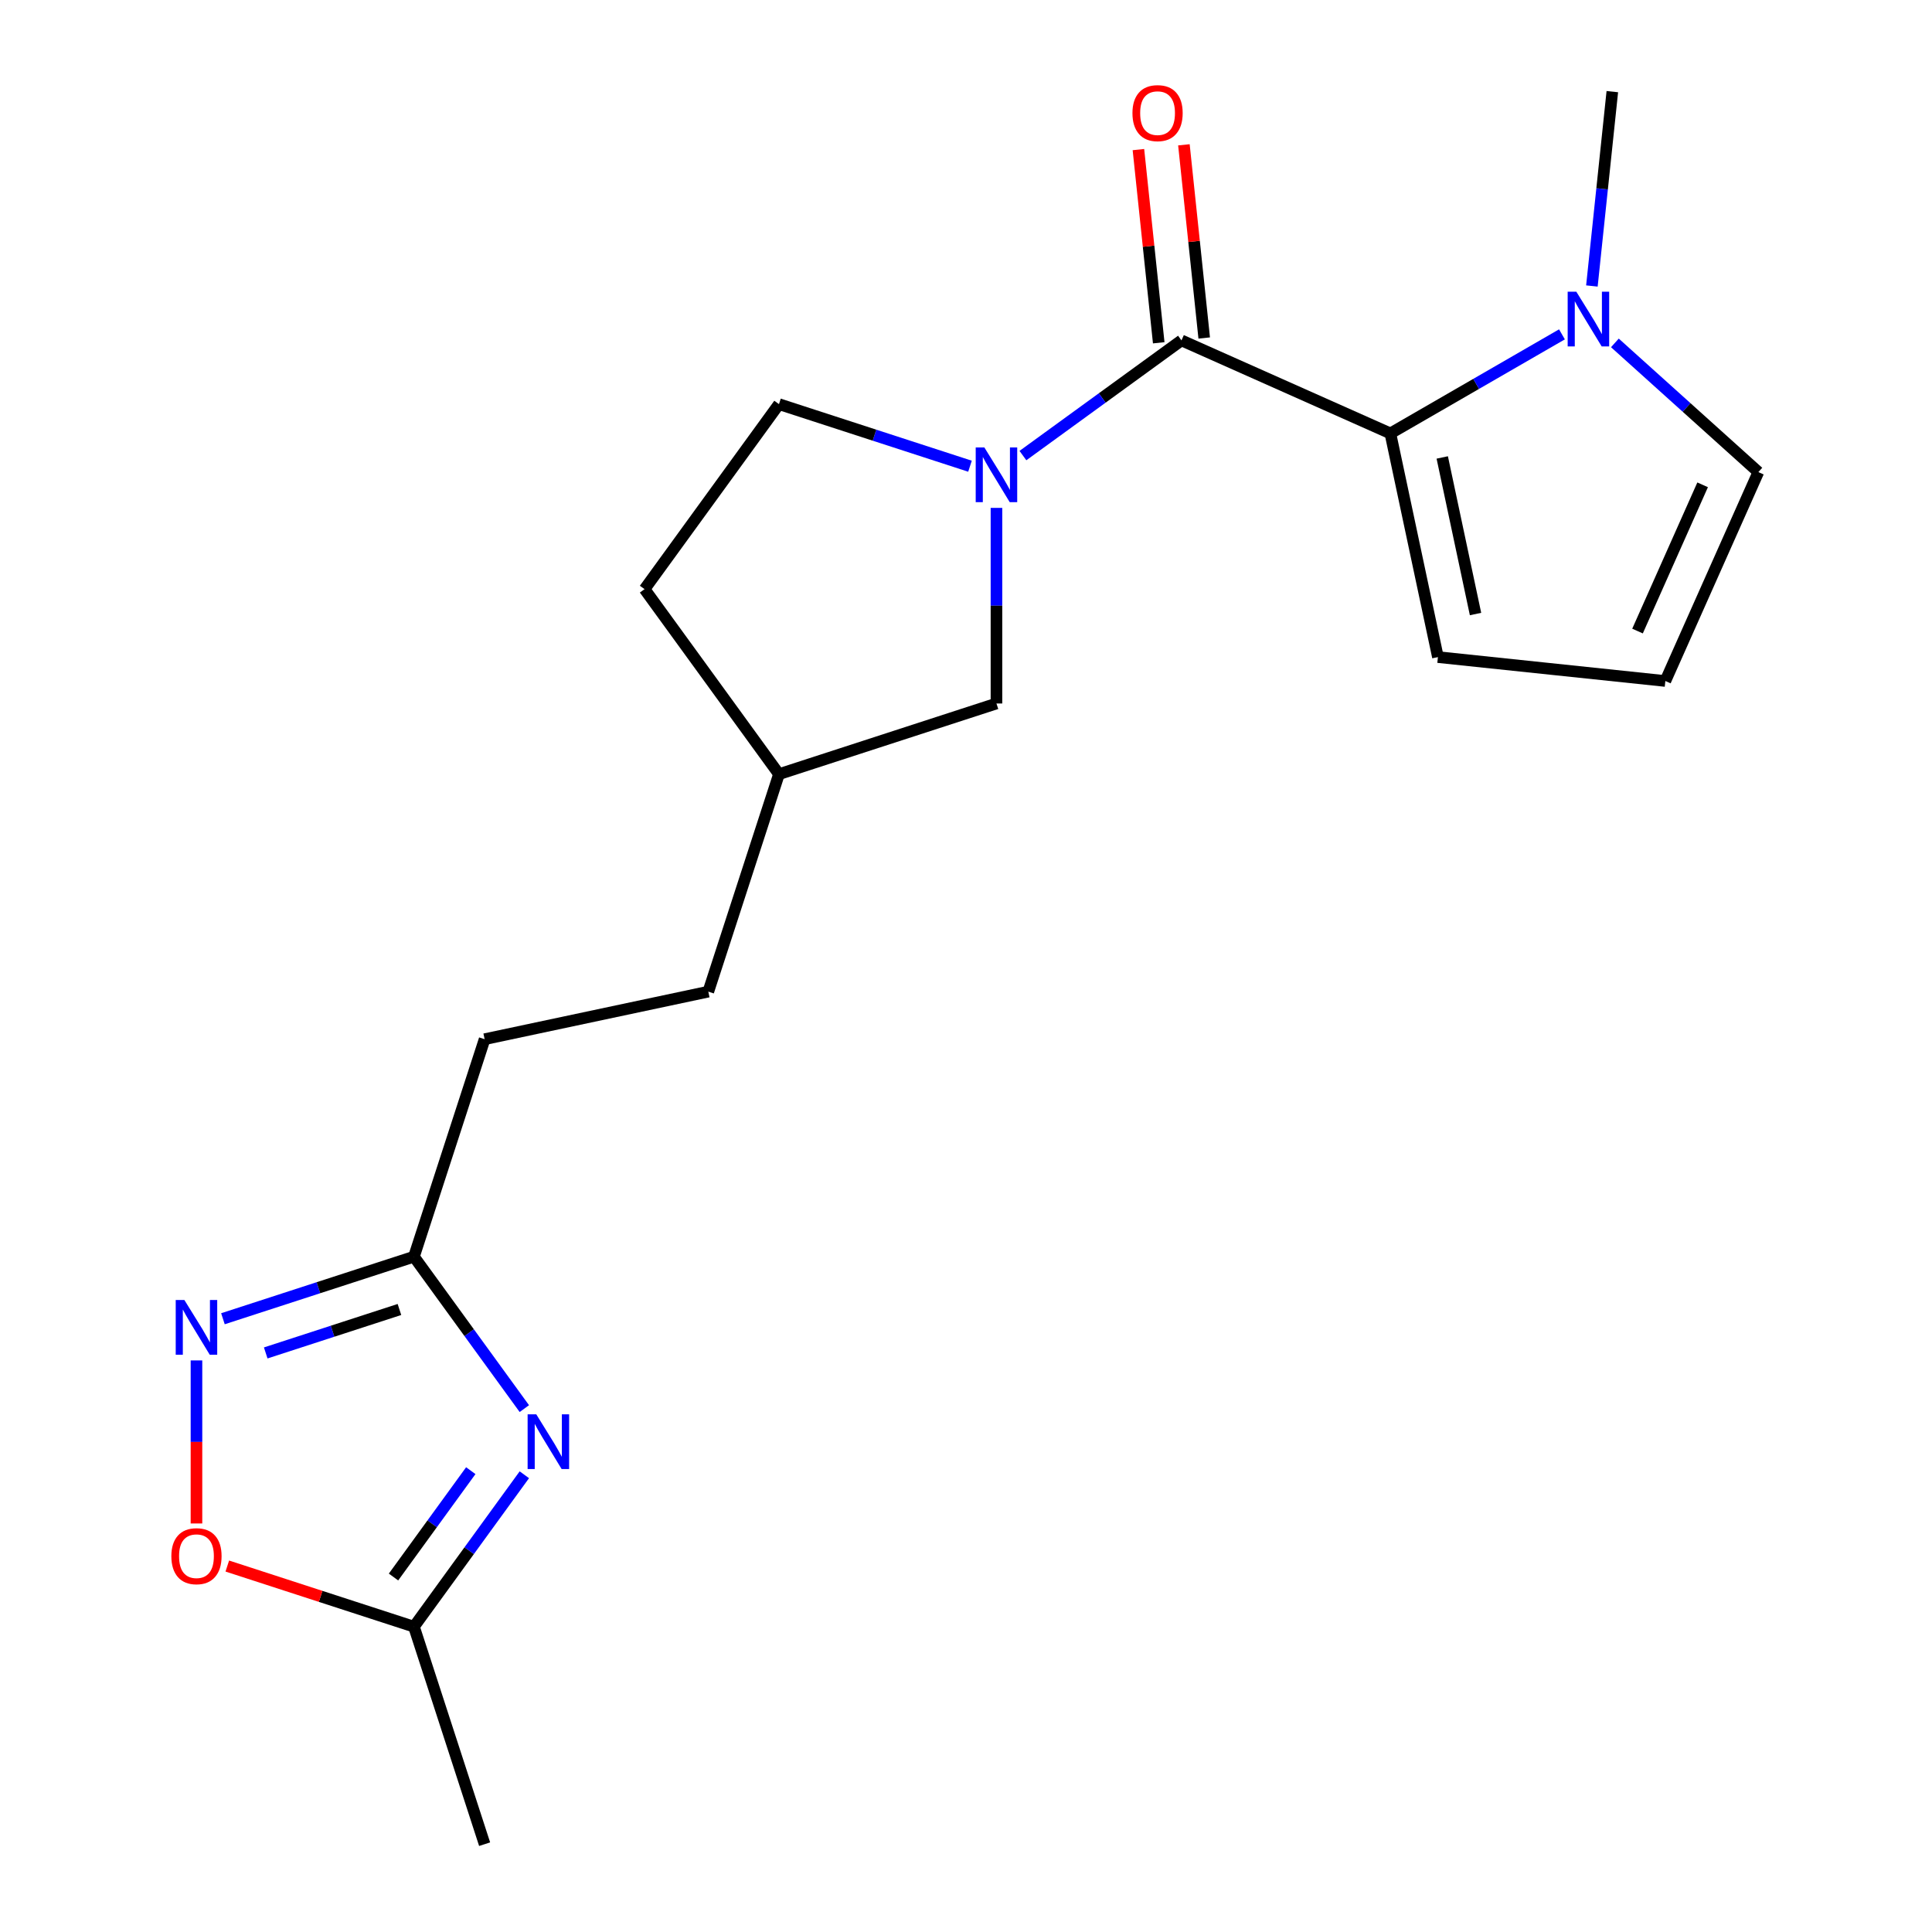 <?xml version='1.0' encoding='iso-8859-1'?>
<svg version='1.1' baseProfile='full'
              xmlns='http://www.w3.org/2000/svg'
                      xmlns:rdkit='http://www.rdkit.org/xml'
                      xmlns:xlink='http://www.w3.org/1999/xlink'
                  xml:space='preserve'
width='1000px' height='1000px' viewBox='0 0 1000 1000'>
<!-- END OF HEADER -->
<rect style='opacity:1.0;fill:#FFFFFF;stroke:none' width='1000' height='1000' x='0' y='0'> </rect>
<path class='bond-0' d='M 611.526,176.189 L 570.496,205.999' style='fill:none;fill-rule:evenodd;stroke:#000000;stroke-width:6px;stroke-linecap:butt;stroke-linejoin:miter;stroke-opacity:1' />
<path class='bond-0' d='M 570.496,205.999 L 529.466,235.809' style='fill:none;fill-rule:evenodd;stroke:#0000FF;stroke-width:6px;stroke-linecap:butt;stroke-linejoin:miter;stroke-opacity:1' />
<path class='bond-1' d='M 611.526,176.189 L 719.657,224.332' style='fill:none;fill-rule:evenodd;stroke:#000000;stroke-width:6px;stroke-linecap:butt;stroke-linejoin:miter;stroke-opacity:1' />
<path class='bond-12' d='M 623.297,174.951 L 618.042,124.953' style='fill:none;fill-rule:evenodd;stroke:#000000;stroke-width:6px;stroke-linecap:butt;stroke-linejoin:miter;stroke-opacity:1' />
<path class='bond-12' d='M 618.042,124.953 L 612.787,74.954' style='fill:none;fill-rule:evenodd;stroke:#FF0000;stroke-width:6px;stroke-linecap:butt;stroke-linejoin:miter;stroke-opacity:1' />
<path class='bond-12' d='M 599.754,177.426 L 594.499,127.427' style='fill:none;fill-rule:evenodd;stroke:#000000;stroke-width:6px;stroke-linecap:butt;stroke-linejoin:miter;stroke-opacity:1' />
<path class='bond-12' d='M 594.499,127.427 L 589.244,77.429' style='fill:none;fill-rule:evenodd;stroke:#FF0000;stroke-width:6px;stroke-linecap:butt;stroke-linejoin:miter;stroke-opacity:1' />
<path class='bond-9' d='M 515.766,262.881 L 515.766,313.504' style='fill:none;fill-rule:evenodd;stroke:#0000FF;stroke-width:6px;stroke-linecap:butt;stroke-linejoin:miter;stroke-opacity:1' />
<path class='bond-9' d='M 515.766,313.504 L 515.766,364.126' style='fill:none;fill-rule:evenodd;stroke:#000000;stroke-width:6px;stroke-linecap:butt;stroke-linejoin:miter;stroke-opacity:1' />
<path class='bond-13' d='M 502.067,241.311 L 452.631,225.248' style='fill:none;fill-rule:evenodd;stroke:#0000FF;stroke-width:6px;stroke-linecap:butt;stroke-linejoin:miter;stroke-opacity:1' />
<path class='bond-13' d='M 452.631,225.248 L 403.195,209.185' style='fill:none;fill-rule:evenodd;stroke:#000000;stroke-width:6px;stroke-linecap:butt;stroke-linejoin:miter;stroke-opacity:1' />
<path class='bond-4' d='M 719.657,224.332 L 764.061,198.695' style='fill:none;fill-rule:evenodd;stroke:#000000;stroke-width:6px;stroke-linecap:butt;stroke-linejoin:miter;stroke-opacity:1' />
<path class='bond-4' d='M 764.061,198.695 L 808.465,173.059' style='fill:none;fill-rule:evenodd;stroke:#0000FF;stroke-width:6px;stroke-linecap:butt;stroke-linejoin:miter;stroke-opacity:1' />
<path class='bond-8' d='M 719.657,224.332 L 744.267,340.11' style='fill:none;fill-rule:evenodd;stroke:#000000;stroke-width:6px;stroke-linecap:butt;stroke-linejoin:miter;stroke-opacity:1' />
<path class='bond-8' d='M 746.504,236.777 L 763.731,317.822' style='fill:none;fill-rule:evenodd;stroke:#000000;stroke-width:6px;stroke-linecap:butt;stroke-linejoin:miter;stroke-opacity:1' />
<path class='bond-2' d='M 271.399,729.096 L 242.831,689.776' style='fill:none;fill-rule:evenodd;stroke:#0000FF;stroke-width:6px;stroke-linecap:butt;stroke-linejoin:miter;stroke-opacity:1' />
<path class='bond-2' d='M 242.831,689.776 L 214.263,650.456' style='fill:none;fill-rule:evenodd;stroke:#000000;stroke-width:6px;stroke-linecap:butt;stroke-linejoin:miter;stroke-opacity:1' />
<path class='bond-6' d='M 271.399,763.334 L 242.831,802.654' style='fill:none;fill-rule:evenodd;stroke:#0000FF;stroke-width:6px;stroke-linecap:butt;stroke-linejoin:miter;stroke-opacity:1' />
<path class='bond-6' d='M 242.831,802.654 L 214.263,841.974' style='fill:none;fill-rule:evenodd;stroke:#000000;stroke-width:6px;stroke-linecap:butt;stroke-linejoin:miter;stroke-opacity:1' />
<path class='bond-6' d='M 243.676,761.215 L 223.679,788.739' style='fill:none;fill-rule:evenodd;stroke:#0000FF;stroke-width:6px;stroke-linecap:butt;stroke-linejoin:miter;stroke-opacity:1' />
<path class='bond-6' d='M 223.679,788.739 L 203.682,816.263' style='fill:none;fill-rule:evenodd;stroke:#000000;stroke-width:6px;stroke-linecap:butt;stroke-linejoin:miter;stroke-opacity:1' />
<path class='bond-3' d='M 115.391,682.581 L 164.827,666.519' style='fill:none;fill-rule:evenodd;stroke:#0000FF;stroke-width:6px;stroke-linecap:butt;stroke-linejoin:miter;stroke-opacity:1' />
<path class='bond-3' d='M 164.827,666.519 L 214.263,650.456' style='fill:none;fill-rule:evenodd;stroke:#000000;stroke-width:6px;stroke-linecap:butt;stroke-linejoin:miter;stroke-opacity:1' />
<path class='bond-3' d='M 137.537,700.277 L 172.142,689.033' style='fill:none;fill-rule:evenodd;stroke:#0000FF;stroke-width:6px;stroke-linecap:butt;stroke-linejoin:miter;stroke-opacity:1' />
<path class='bond-3' d='M 172.142,689.033 L 206.748,677.789' style='fill:none;fill-rule:evenodd;stroke:#000000;stroke-width:6px;stroke-linecap:butt;stroke-linejoin:miter;stroke-opacity:1' />
<path class='bond-7' d='M 101.692,704.152 L 101.692,746.349' style='fill:none;fill-rule:evenodd;stroke:#0000FF;stroke-width:6px;stroke-linecap:butt;stroke-linejoin:miter;stroke-opacity:1' />
<path class='bond-7' d='M 101.692,746.349 L 101.692,788.546' style='fill:none;fill-rule:evenodd;stroke:#FF0000;stroke-width:6px;stroke-linecap:butt;stroke-linejoin:miter;stroke-opacity:1' />
<path class='bond-10' d='M 835.863,177.484 L 872.995,210.918' style='fill:none;fill-rule:evenodd;stroke:#0000FF;stroke-width:6px;stroke-linecap:butt;stroke-linejoin:miter;stroke-opacity:1' />
<path class='bond-10' d='M 872.995,210.918 L 910.126,244.351' style='fill:none;fill-rule:evenodd;stroke:#000000;stroke-width:6px;stroke-linecap:butt;stroke-linejoin:miter;stroke-opacity:1' />
<path class='bond-18' d='M 823.963,148.03 L 829.25,97.732' style='fill:none;fill-rule:evenodd;stroke:#0000FF;stroke-width:6px;stroke-linecap:butt;stroke-linejoin:miter;stroke-opacity:1' />
<path class='bond-18' d='M 829.25,97.732 L 834.536,47.433' style='fill:none;fill-rule:evenodd;stroke:#000000;stroke-width:6px;stroke-linecap:butt;stroke-linejoin:miter;stroke-opacity:1' />
<path class='bond-5' d='M 214.263,650.456 L 250.84,537.884' style='fill:none;fill-rule:evenodd;stroke:#000000;stroke-width:6px;stroke-linecap:butt;stroke-linejoin:miter;stroke-opacity:1' />
<path class='bond-19' d='M 214.263,841.974 L 250.84,954.545' style='fill:none;fill-rule:evenodd;stroke:#000000;stroke-width:6px;stroke-linecap:butt;stroke-linejoin:miter;stroke-opacity:1' />
<path class='bond-22' d='M 214.263,841.974 L 165.957,826.278' style='fill:none;fill-rule:evenodd;stroke:#000000;stroke-width:6px;stroke-linecap:butt;stroke-linejoin:miter;stroke-opacity:1' />
<path class='bond-22' d='M 165.957,826.278 L 117.651,810.583' style='fill:none;fill-rule:evenodd;stroke:#FF0000;stroke-width:6px;stroke-linecap:butt;stroke-linejoin:miter;stroke-opacity:1' />
<path class='bond-11' d='M 744.267,340.11 L 861.983,352.483' style='fill:none;fill-rule:evenodd;stroke:#000000;stroke-width:6px;stroke-linecap:butt;stroke-linejoin:miter;stroke-opacity:1' />
<path class='bond-15' d='M 515.766,364.126 L 403.195,400.703' style='fill:none;fill-rule:evenodd;stroke:#000000;stroke-width:6px;stroke-linecap:butt;stroke-linejoin:miter;stroke-opacity:1' />
<path class='bond-20' d='M 910.126,244.351 L 861.983,352.483' style='fill:none;fill-rule:evenodd;stroke:#000000;stroke-width:6px;stroke-linecap:butt;stroke-linejoin:miter;stroke-opacity:1' />
<path class='bond-20' d='M 881.278,250.942 L 847.578,326.634' style='fill:none;fill-rule:evenodd;stroke:#000000;stroke-width:6px;stroke-linecap:butt;stroke-linejoin:miter;stroke-opacity:1' />
<path class='bond-16' d='M 403.195,209.185 L 333.622,304.944' style='fill:none;fill-rule:evenodd;stroke:#000000;stroke-width:6px;stroke-linecap:butt;stroke-linejoin:miter;stroke-opacity:1' />
<path class='bond-14' d='M 250.84,537.884 L 366.618,513.275' style='fill:none;fill-rule:evenodd;stroke:#000000;stroke-width:6px;stroke-linecap:butt;stroke-linejoin:miter;stroke-opacity:1' />
<path class='bond-17' d='M 403.195,400.703 L 366.618,513.275' style='fill:none;fill-rule:evenodd;stroke:#000000;stroke-width:6px;stroke-linecap:butt;stroke-linejoin:miter;stroke-opacity:1' />
<path class='bond-21' d='M 403.195,400.703 L 333.622,304.944' style='fill:none;fill-rule:evenodd;stroke:#000000;stroke-width:6px;stroke-linecap:butt;stroke-linejoin:miter;stroke-opacity:1' />
<path  class='atom-1' d='M 509.506 231.602
L 518.786 246.602
Q 519.706 248.082, 521.186 250.762
Q 522.666 253.442, 522.746 253.602
L 522.746 231.602
L 526.506 231.602
L 526.506 259.922
L 522.626 259.922
L 512.666 243.522
Q 511.506 241.602, 510.266 239.402
Q 509.066 237.202, 508.706 236.522
L 508.706 259.922
L 505.026 259.922
L 505.026 231.602
L 509.506 231.602
' fill='#0000FF'/>
<path  class='atom-3' d='M 277.576 732.055
L 286.856 747.055
Q 287.776 748.535, 289.256 751.215
Q 290.736 753.895, 290.816 754.055
L 290.816 732.055
L 294.576 732.055
L 294.576 760.375
L 290.696 760.375
L 280.736 743.975
Q 279.576 742.055, 278.336 739.855
Q 277.136 737.655, 276.776 736.975
L 276.776 760.375
L 273.096 760.375
L 273.096 732.055
L 277.576 732.055
' fill='#0000FF'/>
<path  class='atom-4' d='M 95.432 672.872
L 104.712 687.872
Q 105.632 689.352, 107.112 692.032
Q 108.592 694.712, 108.672 694.872
L 108.672 672.872
L 112.432 672.872
L 112.432 701.192
L 108.552 701.192
L 98.592 684.792
Q 97.432 682.872, 96.192 680.672
Q 94.992 678.472, 94.632 677.792
L 94.632 701.192
L 90.952 701.192
L 90.952 672.872
L 95.432 672.872
' fill='#0000FF'/>
<path  class='atom-5' d='M 815.904 150.99
L 825.184 165.99
Q 826.104 167.47, 827.584 170.15
Q 829.064 172.83, 829.144 172.99
L 829.144 150.99
L 832.904 150.99
L 832.904 179.31
L 829.024 179.31
L 819.064 162.91
Q 817.904 160.99, 816.664 158.79
Q 815.464 156.59, 815.104 155.91
L 815.104 179.31
L 811.424 179.31
L 811.424 150.99
L 815.904 150.99
' fill='#0000FF'/>
<path  class='atom-8' d='M 88.692 805.477
Q 88.692 798.677, 92.052 794.877
Q 95.412 791.077, 101.692 791.077
Q 107.972 791.077, 111.332 794.877
Q 114.692 798.677, 114.692 805.477
Q 114.692 812.357, 111.292 816.277
Q 107.892 820.157, 101.692 820.157
Q 95.452 820.157, 92.052 816.277
Q 88.692 812.397, 88.692 805.477
M 101.692 816.957
Q 106.012 816.957, 108.332 814.077
Q 110.692 811.157, 110.692 805.477
Q 110.692 799.917, 108.332 797.117
Q 106.012 794.277, 101.692 794.277
Q 97.372 794.277, 95.012 797.077
Q 92.692 799.877, 92.692 805.477
Q 92.692 811.197, 95.012 814.077
Q 97.372 816.957, 101.692 816.957
' fill='#FF0000'/>
<path  class='atom-13' d='M 586.153 58.552
Q 586.153 51.752, 589.513 47.952
Q 592.873 44.152, 599.153 44.152
Q 605.433 44.152, 608.793 47.952
Q 612.153 51.752, 612.153 58.552
Q 612.153 65.432, 608.753 69.352
Q 605.353 73.232, 599.153 73.232
Q 592.913 73.232, 589.513 69.352
Q 586.153 65.472, 586.153 58.552
M 599.153 70.032
Q 603.473 70.032, 605.793 67.152
Q 608.153 64.232, 608.153 58.552
Q 608.153 52.992, 605.793 50.192
Q 603.473 47.352, 599.153 47.352
Q 594.833 47.352, 592.473 50.152
Q 590.153 52.952, 590.153 58.552
Q 590.153 64.272, 592.473 67.152
Q 594.833 70.032, 599.153 70.032
' fill='#FF0000'/>
</svg>
